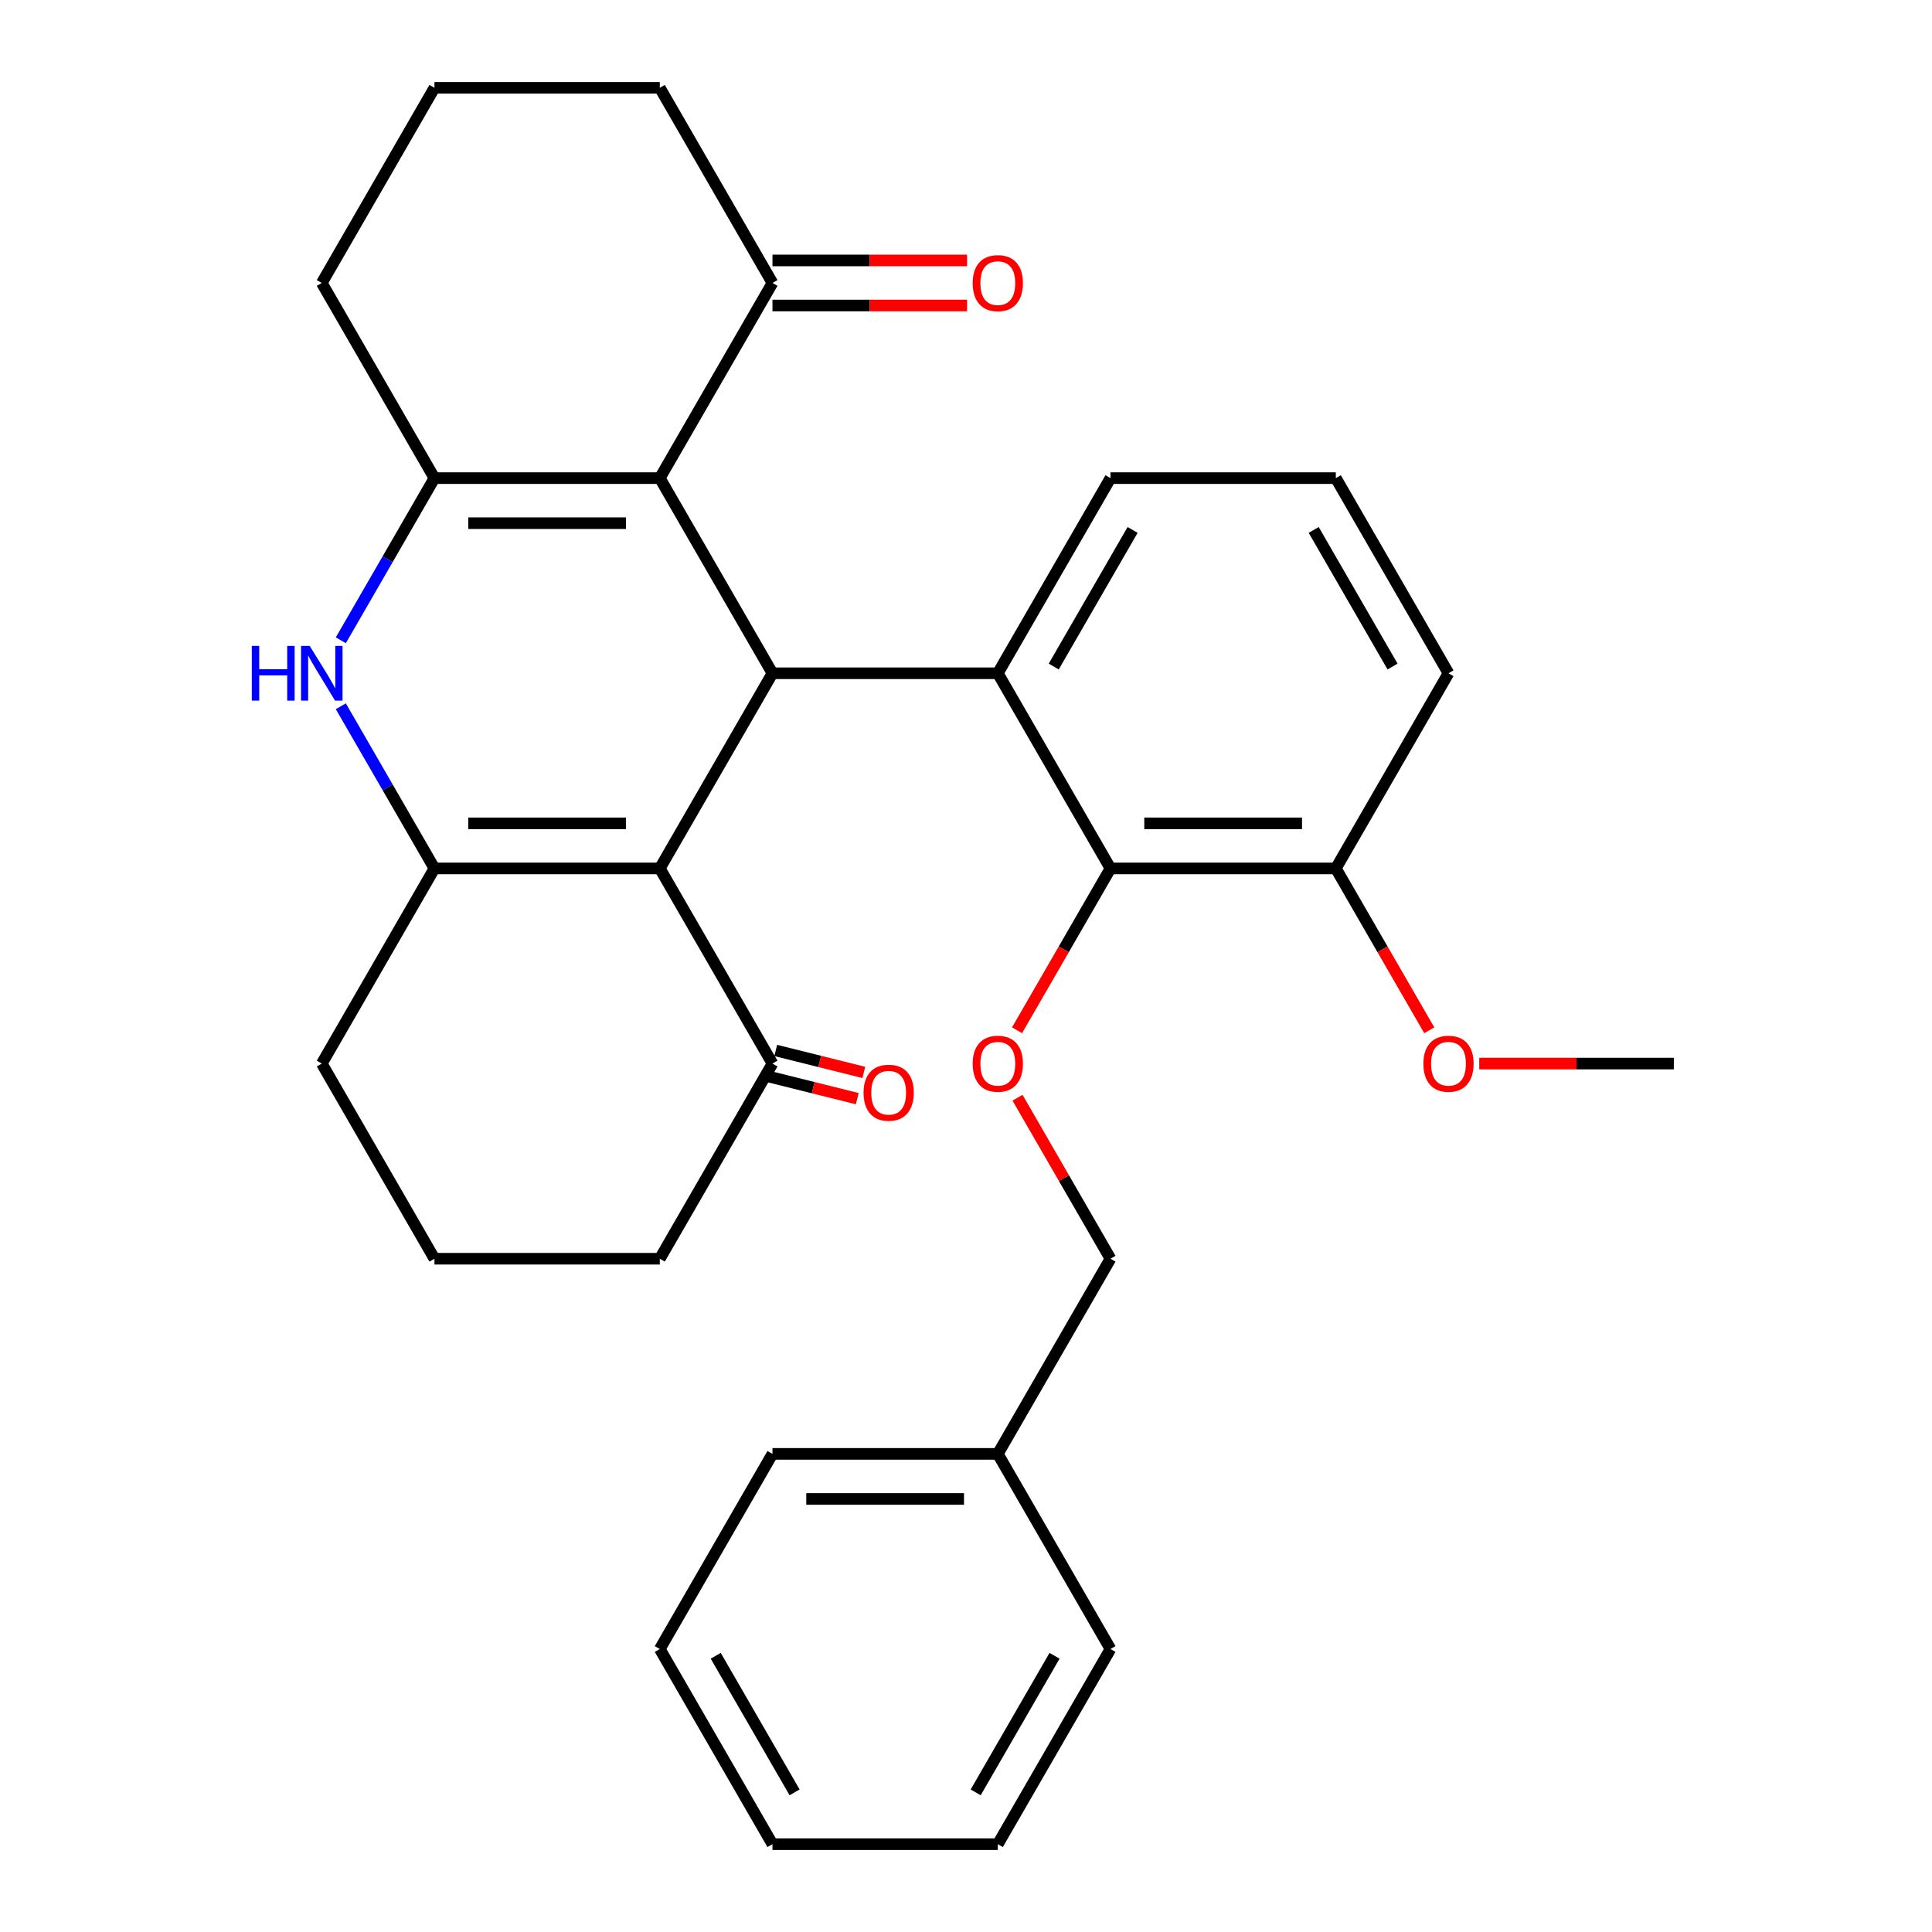 <?xml version='1.0' encoding='iso-8859-1'?>
<svg version='1.1' baseProfile='full'
              xmlns='http://www.w3.org/2000/svg'
                      xmlns:rdkit='http://www.rdkit.org/xml'
                      xmlns:xlink='http://www.w3.org/1999/xlink'
                  xml:space='preserve'
width='1000px' height='1000px' viewBox='0 0 1000 1000'>
<!-- END OF HEADER -->
<rect style='opacity:1.0;fill:#FFFFFF;stroke:none' width='1000' height='1000' x='0' y='0'> </rect>
<path class='bond-0' d='M 399.827,348.485 L 341.509,247.475' style='fill:none;fill-rule:evenodd;stroke:#000000;stroke-width:6px;stroke-linecap:butt;stroke-linejoin:miter;stroke-opacity:1' />
<path class='bond-1' d='M 399.827,348.485 L 341.509,449.495' style='fill:none;fill-rule:evenodd;stroke:#000000;stroke-width:6px;stroke-linecap:butt;stroke-linejoin:miter;stroke-opacity:1' />
<path class='bond-5' d='M 399.827,348.485 L 516.464,348.485' style='fill:none;fill-rule:evenodd;stroke:#000000;stroke-width:6px;stroke-linecap:butt;stroke-linejoin:miter;stroke-opacity:1' />
<path class='bond-2' d='M 341.509,247.475 L 224.873,247.475' style='fill:none;fill-rule:evenodd;stroke:#000000;stroke-width:6px;stroke-linecap:butt;stroke-linejoin:miter;stroke-opacity:1' />
<path class='bond-2' d='M 324.014,270.802 L 242.368,270.802' style='fill:none;fill-rule:evenodd;stroke:#000000;stroke-width:6px;stroke-linecap:butt;stroke-linejoin:miter;stroke-opacity:1' />
<path class='bond-7' d='M 341.509,247.475 L 399.827,146.465' style='fill:none;fill-rule:evenodd;stroke:#000000;stroke-width:6px;stroke-linecap:butt;stroke-linejoin:miter;stroke-opacity:1' />
<path class='bond-3' d='M 341.509,449.495 L 224.873,449.495' style='fill:none;fill-rule:evenodd;stroke:#000000;stroke-width:6px;stroke-linecap:butt;stroke-linejoin:miter;stroke-opacity:1' />
<path class='bond-3' d='M 324.014,426.168 L 242.368,426.168' style='fill:none;fill-rule:evenodd;stroke:#000000;stroke-width:6px;stroke-linecap:butt;stroke-linejoin:miter;stroke-opacity:1' />
<path class='bond-8' d='M 341.509,449.495 L 399.827,550.505' style='fill:none;fill-rule:evenodd;stroke:#000000;stroke-width:6px;stroke-linecap:butt;stroke-linejoin:miter;stroke-opacity:1' />
<path class='bond-14' d='M 224.873,247.475 L 166.554,146.465' style='fill:none;fill-rule:evenodd;stroke:#000000;stroke-width:6px;stroke-linecap:butt;stroke-linejoin:miter;stroke-opacity:1' />
<path class='bond-31' d='M 224.873,247.475 L 200.643,289.442' style='fill:none;fill-rule:evenodd;stroke:#000000;stroke-width:6px;stroke-linecap:butt;stroke-linejoin:miter;stroke-opacity:1' />
<path class='bond-31' d='M 200.643,289.442 L 176.413,331.409' style='fill:none;fill-rule:evenodd;stroke:#0000FF;stroke-width:6px;stroke-linecap:butt;stroke-linejoin:miter;stroke-opacity:1' />
<path class='bond-4' d='M 224.873,449.495 L 200.643,407.528' style='fill:none;fill-rule:evenodd;stroke:#000000;stroke-width:6px;stroke-linecap:butt;stroke-linejoin:miter;stroke-opacity:1' />
<path class='bond-4' d='M 200.643,407.528 L 176.413,365.561' style='fill:none;fill-rule:evenodd;stroke:#0000FF;stroke-width:6px;stroke-linecap:butt;stroke-linejoin:miter;stroke-opacity:1' />
<path class='bond-15' d='M 224.873,449.495 L 166.554,550.505' style='fill:none;fill-rule:evenodd;stroke:#000000;stroke-width:6px;stroke-linecap:butt;stroke-linejoin:miter;stroke-opacity:1' />
<path class='bond-6' d='M 516.464,348.485 L 574.782,449.495' style='fill:none;fill-rule:evenodd;stroke:#000000;stroke-width:6px;stroke-linecap:butt;stroke-linejoin:miter;stroke-opacity:1' />
<path class='bond-16' d='M 516.464,348.485 L 574.782,247.475' style='fill:none;fill-rule:evenodd;stroke:#000000;stroke-width:6px;stroke-linecap:butt;stroke-linejoin:miter;stroke-opacity:1' />
<path class='bond-16' d='M 545.413,344.997 L 586.236,274.29' style='fill:none;fill-rule:evenodd;stroke:#000000;stroke-width:6px;stroke-linecap:butt;stroke-linejoin:miter;stroke-opacity:1' />
<path class='bond-9' d='M 574.782,449.495 L 550.598,491.382' style='fill:none;fill-rule:evenodd;stroke:#000000;stroke-width:6px;stroke-linecap:butt;stroke-linejoin:miter;stroke-opacity:1' />
<path class='bond-9' d='M 550.598,491.382 L 526.415,533.269' style='fill:none;fill-rule:evenodd;stroke:#FF0000;stroke-width:6px;stroke-linecap:butt;stroke-linejoin:miter;stroke-opacity:1' />
<path class='bond-10' d='M 574.782,449.495 L 691.418,449.495' style='fill:none;fill-rule:evenodd;stroke:#000000;stroke-width:6px;stroke-linecap:butt;stroke-linejoin:miter;stroke-opacity:1' />
<path class='bond-10' d='M 592.277,426.168 L 673.923,426.168' style='fill:none;fill-rule:evenodd;stroke:#000000;stroke-width:6px;stroke-linecap:butt;stroke-linejoin:miter;stroke-opacity:1' />
<path class='bond-12' d='M 399.827,158.128 L 450.187,158.128' style='fill:none;fill-rule:evenodd;stroke:#000000;stroke-width:6px;stroke-linecap:butt;stroke-linejoin:miter;stroke-opacity:1' />
<path class='bond-12' d='M 450.187,158.128 L 500.548,158.128' style='fill:none;fill-rule:evenodd;stroke:#FF0000;stroke-width:6px;stroke-linecap:butt;stroke-linejoin:miter;stroke-opacity:1' />
<path class='bond-12' d='M 399.827,134.801 L 450.187,134.801' style='fill:none;fill-rule:evenodd;stroke:#000000;stroke-width:6px;stroke-linecap:butt;stroke-linejoin:miter;stroke-opacity:1' />
<path class='bond-12' d='M 450.187,134.801 L 500.548,134.801' style='fill:none;fill-rule:evenodd;stroke:#FF0000;stroke-width:6px;stroke-linecap:butt;stroke-linejoin:miter;stroke-opacity:1' />
<path class='bond-20' d='M 399.827,146.465 L 341.509,45.455' style='fill:none;fill-rule:evenodd;stroke:#000000;stroke-width:6px;stroke-linecap:butt;stroke-linejoin:miter;stroke-opacity:1' />
<path class='bond-11' d='M 398.134,557.295 L 420.931,562.98' style='fill:none;fill-rule:evenodd;stroke:#000000;stroke-width:6px;stroke-linecap:butt;stroke-linejoin:miter;stroke-opacity:1' />
<path class='bond-11' d='M 420.931,562.98 L 443.728,568.666' style='fill:none;fill-rule:evenodd;stroke:#FF0000;stroke-width:6px;stroke-linecap:butt;stroke-linejoin:miter;stroke-opacity:1' />
<path class='bond-11' d='M 401.521,543.715 L 424.317,549.4' style='fill:none;fill-rule:evenodd;stroke:#000000;stroke-width:6px;stroke-linecap:butt;stroke-linejoin:miter;stroke-opacity:1' />
<path class='bond-11' d='M 424.317,549.4 L 447.114,555.085' style='fill:none;fill-rule:evenodd;stroke:#FF0000;stroke-width:6px;stroke-linecap:butt;stroke-linejoin:miter;stroke-opacity:1' />
<path class='bond-19' d='M 399.827,550.505 L 341.509,651.515' style='fill:none;fill-rule:evenodd;stroke:#000000;stroke-width:6px;stroke-linecap:butt;stroke-linejoin:miter;stroke-opacity:1' />
<path class='bond-13' d='M 526.669,568.181 L 550.725,609.848' style='fill:none;fill-rule:evenodd;stroke:#FF0000;stroke-width:6px;stroke-linecap:butt;stroke-linejoin:miter;stroke-opacity:1' />
<path class='bond-13' d='M 550.725,609.848 L 574.782,651.515' style='fill:none;fill-rule:evenodd;stroke:#000000;stroke-width:6px;stroke-linecap:butt;stroke-linejoin:miter;stroke-opacity:1' />
<path class='bond-17' d='M 691.418,449.495 L 715.602,491.382' style='fill:none;fill-rule:evenodd;stroke:#000000;stroke-width:6px;stroke-linecap:butt;stroke-linejoin:miter;stroke-opacity:1' />
<path class='bond-17' d='M 715.602,491.382 L 739.785,533.269' style='fill:none;fill-rule:evenodd;stroke:#FF0000;stroke-width:6px;stroke-linecap:butt;stroke-linejoin:miter;stroke-opacity:1' />
<path class='bond-32' d='M 691.418,449.495 L 749.736,348.485' style='fill:none;fill-rule:evenodd;stroke:#000000;stroke-width:6px;stroke-linecap:butt;stroke-linejoin:miter;stroke-opacity:1' />
<path class='bond-18' d='M 574.782,651.515 L 516.464,752.525' style='fill:none;fill-rule:evenodd;stroke:#000000;stroke-width:6px;stroke-linecap:butt;stroke-linejoin:miter;stroke-opacity:1' />
<path class='bond-34' d='M 166.554,146.465 L 224.873,45.455' style='fill:none;fill-rule:evenodd;stroke:#000000;stroke-width:6px;stroke-linecap:butt;stroke-linejoin:miter;stroke-opacity:1' />
<path class='bond-33' d='M 166.554,550.505 L 224.873,651.515' style='fill:none;fill-rule:evenodd;stroke:#000000;stroke-width:6px;stroke-linecap:butt;stroke-linejoin:miter;stroke-opacity:1' />
<path class='bond-23' d='M 574.782,247.475 L 691.418,247.475' style='fill:none;fill-rule:evenodd;stroke:#000000;stroke-width:6px;stroke-linecap:butt;stroke-linejoin:miter;stroke-opacity:1' />
<path class='bond-25' d='M 765.652,550.505 L 816.013,550.505' style='fill:none;fill-rule:evenodd;stroke:#FF0000;stroke-width:6px;stroke-linecap:butt;stroke-linejoin:miter;stroke-opacity:1' />
<path class='bond-25' d='M 816.013,550.505 L 866.373,550.505' style='fill:none;fill-rule:evenodd;stroke:#000000;stroke-width:6px;stroke-linecap:butt;stroke-linejoin:miter;stroke-opacity:1' />
<path class='bond-26' d='M 516.464,752.525 L 399.827,752.525' style='fill:none;fill-rule:evenodd;stroke:#000000;stroke-width:6px;stroke-linecap:butt;stroke-linejoin:miter;stroke-opacity:1' />
<path class='bond-26' d='M 498.968,775.853 L 417.323,775.853' style='fill:none;fill-rule:evenodd;stroke:#000000;stroke-width:6px;stroke-linecap:butt;stroke-linejoin:miter;stroke-opacity:1' />
<path class='bond-27' d='M 516.464,752.525 L 574.782,853.535' style='fill:none;fill-rule:evenodd;stroke:#000000;stroke-width:6px;stroke-linecap:butt;stroke-linejoin:miter;stroke-opacity:1' />
<path class='bond-22' d='M 341.509,651.515 L 224.873,651.515' style='fill:none;fill-rule:evenodd;stroke:#000000;stroke-width:6px;stroke-linecap:butt;stroke-linejoin:miter;stroke-opacity:1' />
<path class='bond-21' d='M 341.509,45.455 L 224.873,45.455' style='fill:none;fill-rule:evenodd;stroke:#000000;stroke-width:6px;stroke-linecap:butt;stroke-linejoin:miter;stroke-opacity:1' />
<path class='bond-24' d='M 691.418,247.475 L 749.736,348.485' style='fill:none;fill-rule:evenodd;stroke:#000000;stroke-width:6px;stroke-linecap:butt;stroke-linejoin:miter;stroke-opacity:1' />
<path class='bond-24' d='M 679.964,274.29 L 720.787,344.997' style='fill:none;fill-rule:evenodd;stroke:#000000;stroke-width:6px;stroke-linecap:butt;stroke-linejoin:miter;stroke-opacity:1' />
<path class='bond-29' d='M 399.827,752.525 L 341.509,853.535' style='fill:none;fill-rule:evenodd;stroke:#000000;stroke-width:6px;stroke-linecap:butt;stroke-linejoin:miter;stroke-opacity:1' />
<path class='bond-28' d='M 574.782,853.535 L 516.464,954.545' style='fill:none;fill-rule:evenodd;stroke:#000000;stroke-width:6px;stroke-linecap:butt;stroke-linejoin:miter;stroke-opacity:1' />
<path class='bond-28' d='M 545.832,857.023 L 505.009,927.73' style='fill:none;fill-rule:evenodd;stroke:#000000;stroke-width:6px;stroke-linecap:butt;stroke-linejoin:miter;stroke-opacity:1' />
<path class='bond-30' d='M 516.464,954.545 L 399.827,954.545' style='fill:none;fill-rule:evenodd;stroke:#000000;stroke-width:6px;stroke-linecap:butt;stroke-linejoin:miter;stroke-opacity:1' />
<path class='bond-35' d='M 341.509,853.535 L 399.827,954.545' style='fill:none;fill-rule:evenodd;stroke:#000000;stroke-width:6px;stroke-linecap:butt;stroke-linejoin:miter;stroke-opacity:1' />
<path class='bond-35' d='M 370.459,857.023 L 411.282,927.73' style='fill:none;fill-rule:evenodd;stroke:#000000;stroke-width:6px;stroke-linecap:butt;stroke-linejoin:miter;stroke-opacity:1' />
<path  class='atom-5' d='M 130.334 334.325
L 134.174 334.325
L 134.174 346.365
L 148.654 346.365
L 148.654 334.325
L 152.494 334.325
L 152.494 362.645
L 148.654 362.645
L 148.654 349.565
L 134.174 349.565
L 134.174 362.645
L 130.334 362.645
L 130.334 334.325
' fill='#0000FF'/>
<path  class='atom-5' d='M 160.294 334.325
L 169.574 349.325
Q 170.494 350.805, 171.974 353.485
Q 173.454 356.165, 173.534 356.325
L 173.534 334.325
L 177.294 334.325
L 177.294 362.645
L 173.414 362.645
L 163.454 346.245
Q 162.294 344.325, 161.054 342.125
Q 159.854 339.925, 159.494 339.245
L 159.494 362.645
L 155.814 362.645
L 155.814 334.325
L 160.294 334.325
' fill='#0000FF'/>
<path  class='atom-10' d='M 503.464 550.585
Q 503.464 543.785, 506.824 539.985
Q 510.184 536.185, 516.464 536.185
Q 522.744 536.185, 526.104 539.985
Q 529.464 543.785, 529.464 550.585
Q 529.464 557.465, 526.064 561.385
Q 522.664 565.265, 516.464 565.265
Q 510.224 565.265, 506.824 561.385
Q 503.464 557.505, 503.464 550.585
M 516.464 562.065
Q 520.784 562.065, 523.104 559.185
Q 525.464 556.265, 525.464 550.585
Q 525.464 545.025, 523.104 542.225
Q 520.784 539.385, 516.464 539.385
Q 512.144 539.385, 509.784 542.185
Q 507.464 544.985, 507.464 550.585
Q 507.464 556.305, 509.784 559.185
Q 512.144 562.065, 516.464 562.065
' fill='#FF0000'/>
<path  class='atom-12' d='M 446.971 565.584
Q 446.971 558.784, 450.331 554.984
Q 453.691 551.184, 459.971 551.184
Q 466.251 551.184, 469.611 554.984
Q 472.971 558.784, 472.971 565.584
Q 472.971 572.464, 469.571 576.384
Q 466.171 580.264, 459.971 580.264
Q 453.731 580.264, 450.331 576.384
Q 446.971 572.504, 446.971 565.584
M 459.971 577.064
Q 464.291 577.064, 466.611 574.184
Q 468.971 571.264, 468.971 565.584
Q 468.971 560.024, 466.611 557.224
Q 464.291 554.384, 459.971 554.384
Q 455.651 554.384, 453.291 557.184
Q 450.971 559.984, 450.971 565.584
Q 450.971 571.304, 453.291 574.184
Q 455.651 577.064, 459.971 577.064
' fill='#FF0000'/>
<path  class='atom-13' d='M 503.464 146.545
Q 503.464 139.745, 506.824 135.945
Q 510.184 132.145, 516.464 132.145
Q 522.744 132.145, 526.104 135.945
Q 529.464 139.745, 529.464 146.545
Q 529.464 153.425, 526.064 157.345
Q 522.664 161.225, 516.464 161.225
Q 510.224 161.225, 506.824 157.345
Q 503.464 153.465, 503.464 146.545
M 516.464 158.025
Q 520.784 158.025, 523.104 155.145
Q 525.464 152.225, 525.464 146.545
Q 525.464 140.985, 523.104 138.185
Q 520.784 135.345, 516.464 135.345
Q 512.144 135.345, 509.784 138.145
Q 507.464 140.945, 507.464 146.545
Q 507.464 152.265, 509.784 155.145
Q 512.144 158.025, 516.464 158.025
' fill='#FF0000'/>
<path  class='atom-18' d='M 736.736 550.585
Q 736.736 543.785, 740.096 539.985
Q 743.456 536.185, 749.736 536.185
Q 756.016 536.185, 759.376 539.985
Q 762.736 543.785, 762.736 550.585
Q 762.736 557.465, 759.336 561.385
Q 755.936 565.265, 749.736 565.265
Q 743.496 565.265, 740.096 561.385
Q 736.736 557.505, 736.736 550.585
M 749.736 562.065
Q 754.056 562.065, 756.376 559.185
Q 758.736 556.265, 758.736 550.585
Q 758.736 545.025, 756.376 542.225
Q 754.056 539.385, 749.736 539.385
Q 745.416 539.385, 743.056 542.185
Q 740.736 544.985, 740.736 550.585
Q 740.736 556.305, 743.056 559.185
Q 745.416 562.065, 749.736 562.065
' fill='#FF0000'/>
</svg>

